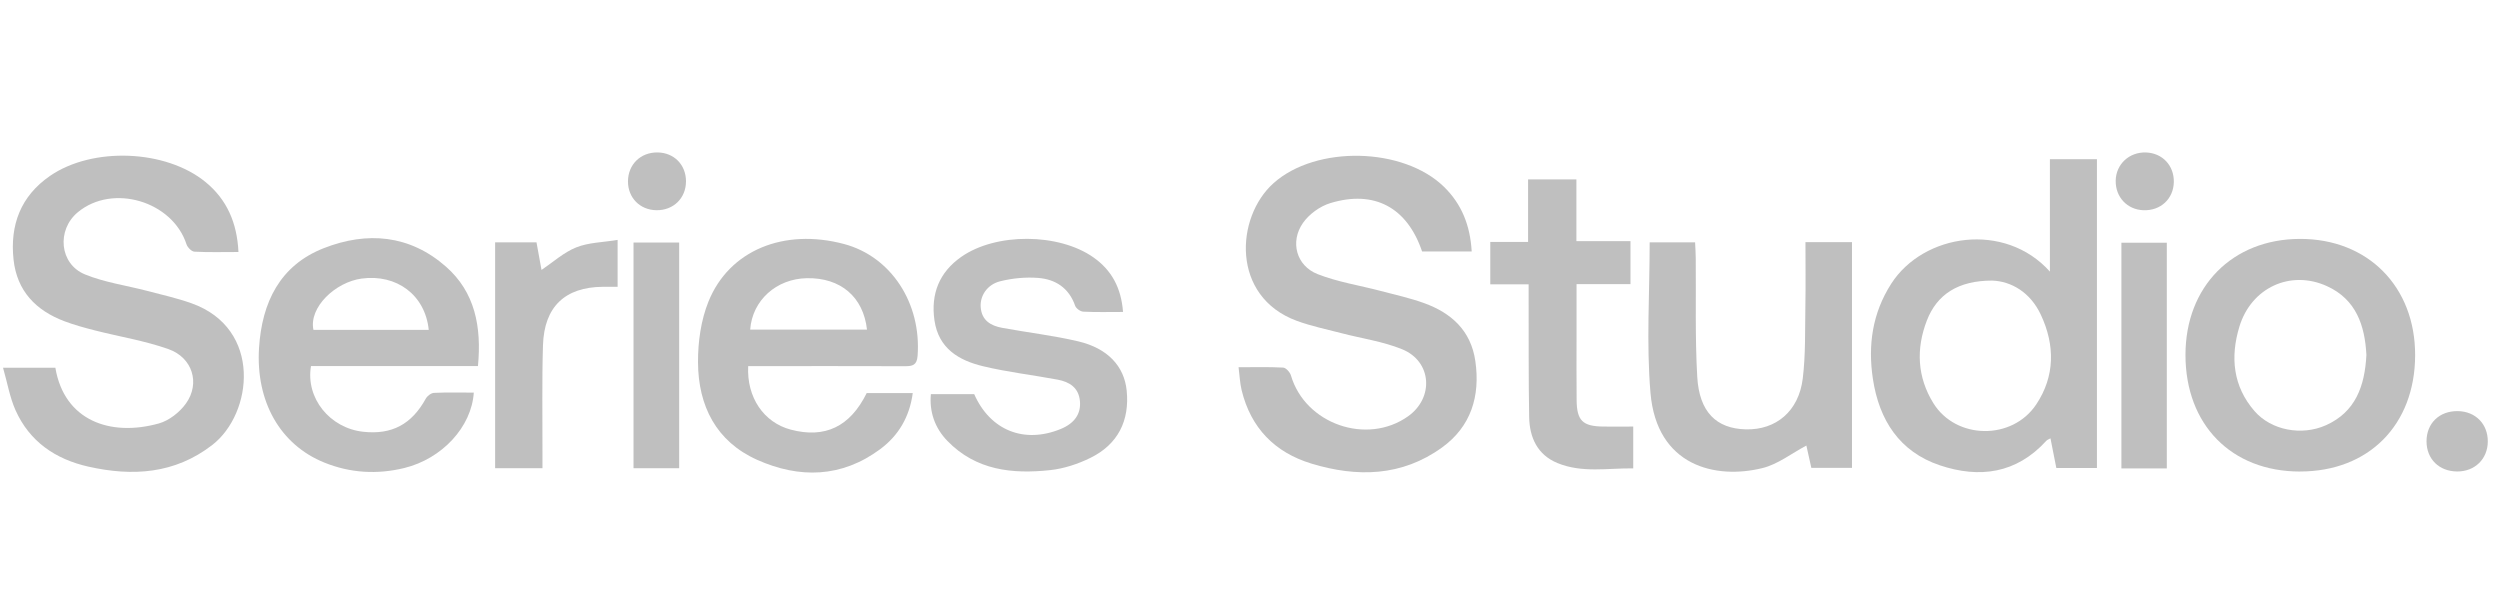 <svg xmlns="http://www.w3.org/2000/svg" width="164" height="40" viewBox="0 0 164 40" fill="none"><g opacity="0.5" clip-path="url(#clip0_33_9935)"><g clip-path="url(#clip1_33_9935)"><path d="M15.643 16.532C14.606 16.532 13.677 16.56 12.752 16.51C12.568 16.5 12.302 16.232 12.235 16.028C11.314 13.195 7.39 12.027 5.104 13.923C3.706 15.084 3.896 17.314 5.575 18.001C6.865 18.529 8.286 18.723 9.645 19.079C10.624 19.337 11.617 19.558 12.569 19.897C17.217 21.555 16.591 27.128 13.926 29.19C11.464 31.096 8.691 31.262 5.797 30.611C3.649 30.127 1.939 28.98 1.014 26.901C0.641 26.063 0.486 25.125 0.199 24.123H3.632C4.21 27.577 7.217 28.669 10.417 27.779C11.09 27.592 11.79 27.044 12.203 26.462C13.143 25.142 12.63 23.463 11.056 22.904C9.499 22.352 7.844 22.088 6.236 21.678C5.555 21.505 4.872 21.318 4.216 21.07C2.359 20.367 1.112 19.095 0.889 17.033C0.643 14.758 1.36 12.864 3.278 11.541C6.06 9.619 10.875 9.803 13.488 11.945C14.88 13.087 15.553 14.609 15.643 16.534V16.532Z" fill="#808080"></path><path d="M96.546 16.494H93.288C92.314 13.618 90.162 12.442 87.265 13.326C86.59 13.532 85.879 14.046 85.474 14.626C84.612 15.858 85.04 17.432 86.429 17.98C87.753 18.501 89.193 18.721 90.577 19.086C91.529 19.336 92.495 19.55 93.42 19.883C95.206 20.528 96.495 21.685 96.783 23.688C97.114 25.985 96.499 27.981 94.598 29.355C91.958 31.265 89.017 31.322 86.025 30.411C83.635 29.683 82.056 28.084 81.45 25.593C81.338 25.13 81.321 24.643 81.25 24.09C82.273 24.09 83.227 24.062 84.176 24.114C84.359 24.124 84.623 24.417 84.686 24.63C85.618 27.814 89.672 29.232 92.376 27.304C94.082 26.087 93.925 23.709 91.988 22.915C90.724 22.398 89.33 22.206 87.997 21.856C87.017 21.599 86.016 21.397 85.069 21.047C80.75 19.458 81.04 14.255 83.542 12.017C86.331 9.521 92.059 9.641 94.738 12.267C95.89 13.398 96.443 14.787 96.544 16.494H96.546Z" fill="#808080"></path><path d="M134.474 17.816C134.474 16.398 134.474 15.207 134.474 14.018C134.474 12.828 134.474 11.683 134.474 10.445H137.559V30.701H134.895C134.773 30.083 134.648 29.448 134.511 28.756C134.404 28.817 134.299 28.848 134.236 28.919C132.274 31.073 129.847 31.394 127.258 30.526C124.613 29.64 123.271 27.566 122.861 24.853C122.527 22.642 122.829 20.543 124.059 18.62C126.177 15.312 131.517 14.518 134.474 17.816ZM130.692 18.407C128.461 18.402 127.063 19.313 126.402 21.027C125.684 22.887 125.772 24.738 126.826 26.443C128.308 28.843 132.002 28.903 133.581 26.524C134.811 24.673 134.811 22.647 133.884 20.658C133.183 19.151 131.914 18.45 130.692 18.407Z" fill="#808080"></path><path d="M31.354 24.013H20.401C20.041 26.118 21.637 28.081 23.821 28.323C25.707 28.532 27.005 27.832 27.93 26.153C28.028 25.974 28.281 25.781 28.469 25.772C29.336 25.731 30.207 25.755 31.081 25.755C30.937 28.002 29.004 30.097 26.514 30.704C24.741 31.136 22.978 31.033 21.28 30.347C18.388 29.181 16.768 26.352 16.993 22.814C17.183 19.836 18.362 17.407 21.241 16.279C24.082 15.165 26.875 15.4 29.255 17.491C31.159 19.164 31.6 21.427 31.354 24.015V24.013ZM28.125 21.638C27.888 19.335 26.01 17.969 23.728 18.274C21.997 18.506 20.25 20.167 20.562 21.638H28.125Z" fill="#808080"></path><path d="M49.081 24.017C48.976 26.075 50.11 27.717 51.872 28.183C54.12 28.778 55.767 27.991 56.856 25.783H59.877C59.669 27.353 58.937 28.574 57.753 29.456C55.22 31.344 52.438 31.404 49.664 30.163C46.985 28.963 45.803 26.63 45.789 23.769C45.782 22.434 45.981 21.004 46.477 19.778C47.841 16.408 51.436 14.963 55.36 16.004C58.457 16.825 60.455 19.888 60.194 23.351C60.148 23.959 59.857 24.024 59.374 24.023C56.272 24.012 53.168 24.017 50.066 24.017C49.737 24.017 49.407 24.017 49.085 24.017H49.081ZM56.875 21.623C56.634 19.475 55.145 18.21 52.934 18.249C50.931 18.285 49.351 19.701 49.212 21.623H56.875Z" fill="#808080"></path><path d="M150.88 30.933C146.381 30.933 143.365 27.863 143.367 23.279C143.367 18.799 146.439 15.686 150.869 15.672C155.332 15.658 158.446 18.804 158.433 23.312C158.419 27.875 155.39 30.931 150.88 30.931V30.933ZM155.236 23.286C155.137 21.351 154.56 19.64 152.648 18.771C150.249 17.679 147.679 18.877 146.905 21.426C146.297 23.428 146.486 25.341 147.894 26.965C148.994 28.232 150.985 28.603 152.572 27.899C154.533 27.026 155.129 25.314 155.236 23.288V23.286Z" fill="#808080"></path><path d="M73.673 20.464C72.744 20.464 71.9 20.488 71.06 20.445C70.872 20.437 70.591 20.234 70.53 20.059C70.121 18.885 69.237 18.32 68.104 18.232C67.28 18.169 66.413 18.251 65.611 18.452C64.747 18.668 64.278 19.42 64.334 20.152C64.4 21.026 65.001 21.369 65.742 21.506C67.404 21.813 69.09 22.005 70.731 22.392C72.675 22.85 73.747 24.029 73.91 25.613C74.113 27.591 73.339 29.146 71.541 30.032C70.72 30.437 69.798 30.742 68.893 30.84C66.416 31.107 64.027 30.862 62.147 28.923C61.32 28.071 60.957 27.007 61.066 25.853H63.907C64.954 28.233 67.184 29.127 69.586 28.14C70.481 27.773 70.915 27.154 70.845 26.33C70.77 25.43 70.16 25.053 69.39 24.907C67.756 24.6 66.096 24.412 64.483 24.024C62.911 23.645 61.571 22.869 61.301 21.019C61.049 19.276 61.621 17.859 63.053 16.854C65.334 15.251 69.457 15.284 71.731 16.885C72.917 17.72 73.551 18.87 73.671 20.464H73.673Z" fill="#808080"></path><path d="M118.438 15.886H121.491V30.691H118.823C118.709 30.179 118.592 29.656 118.498 29.229C117.532 29.74 116.632 30.455 115.622 30.705C112.551 31.468 108.679 30.583 108.271 25.77C107.995 22.52 108.218 19.225 108.218 15.896H111.199C111.214 16.26 111.238 16.591 111.241 16.923C111.266 19.52 111.192 22.124 111.339 24.712C111.471 27.033 112.595 28.118 114.528 28.166C116.503 28.214 117.996 26.98 118.26 24.836C118.453 23.259 118.404 21.648 118.433 20.052C118.457 18.687 118.438 17.323 118.438 15.883V15.886Z" fill="#808080"></path><path d="M100.278 18.652H97.762V15.87H100.242V11.77H103.412V15.818H106.96V18.64H103.422C103.422 19.85 103.422 20.954 103.422 22.056C103.422 23.457 103.412 24.855 103.427 26.256C103.441 27.593 103.824 27.965 105.166 27.982C105.808 27.991 106.45 27.982 107.14 27.982V30.726C105.472 30.704 103.781 31.042 102.165 30.375C100.862 29.838 100.337 28.707 100.313 27.363C100.268 24.821 100.286 22.279 100.278 19.737C100.278 19.427 100.278 19.115 100.278 18.65V18.652Z" fill="#808080"></path><path d="M32.48 15.899H35.195C35.308 16.52 35.422 17.149 35.523 17.708C36.279 17.2 36.977 16.558 37.799 16.229C38.607 15.905 39.539 15.899 40.516 15.738V18.815C40.188 18.815 39.862 18.814 39.537 18.815C37.067 18.837 35.7 20.12 35.62 22.643C35.547 24.983 35.593 27.328 35.586 29.669C35.586 30.003 35.586 30.338 35.586 30.715H32.48V15.899Z" fill="#808080"></path><path d="M44.554 30.715H41.559V15.91H44.554V30.715Z" fill="#808080"></path><path d="M142.143 30.729H139.164V15.922H142.143V30.729Z" fill="#808080"></path><path d="M163.2 28.971C163.19 30.113 162.346 30.936 161.189 30.929C160.008 30.922 159.187 30.118 159.18 28.964C159.173 27.771 160.02 26.95 161.237 26.969C162.397 26.988 163.21 27.818 163.2 28.973V28.971Z" fill="#808080"></path><path d="M142.603 11.942C142.581 13.046 141.736 13.831 140.612 13.791C139.548 13.755 138.774 12.934 138.789 11.854C138.805 10.773 139.679 9.96 140.785 10.002C141.858 10.043 142.623 10.86 142.603 11.94V11.942Z" fill="#808080"></path><path d="M45.001 11.894C45.002 13 44.174 13.809 43.056 13.79C41.98 13.773 41.192 12.974 41.195 11.899C41.199 10.79 42.024 9.983 43.14 10C44.221 10.016 44.999 10.808 45.002 11.894H45.001Z" fill="#808080"></path></g></g><defs><clipPath id="clip0_33_9935"><rect width="163" height="40" fill="white" transform="translate(0.199)"></rect></clipPath><clipPath id="clip1_33_9935"><rect width="163" height="21" fill="white" transform="translate(0.199 10)"></rect></clipPath></defs></svg>